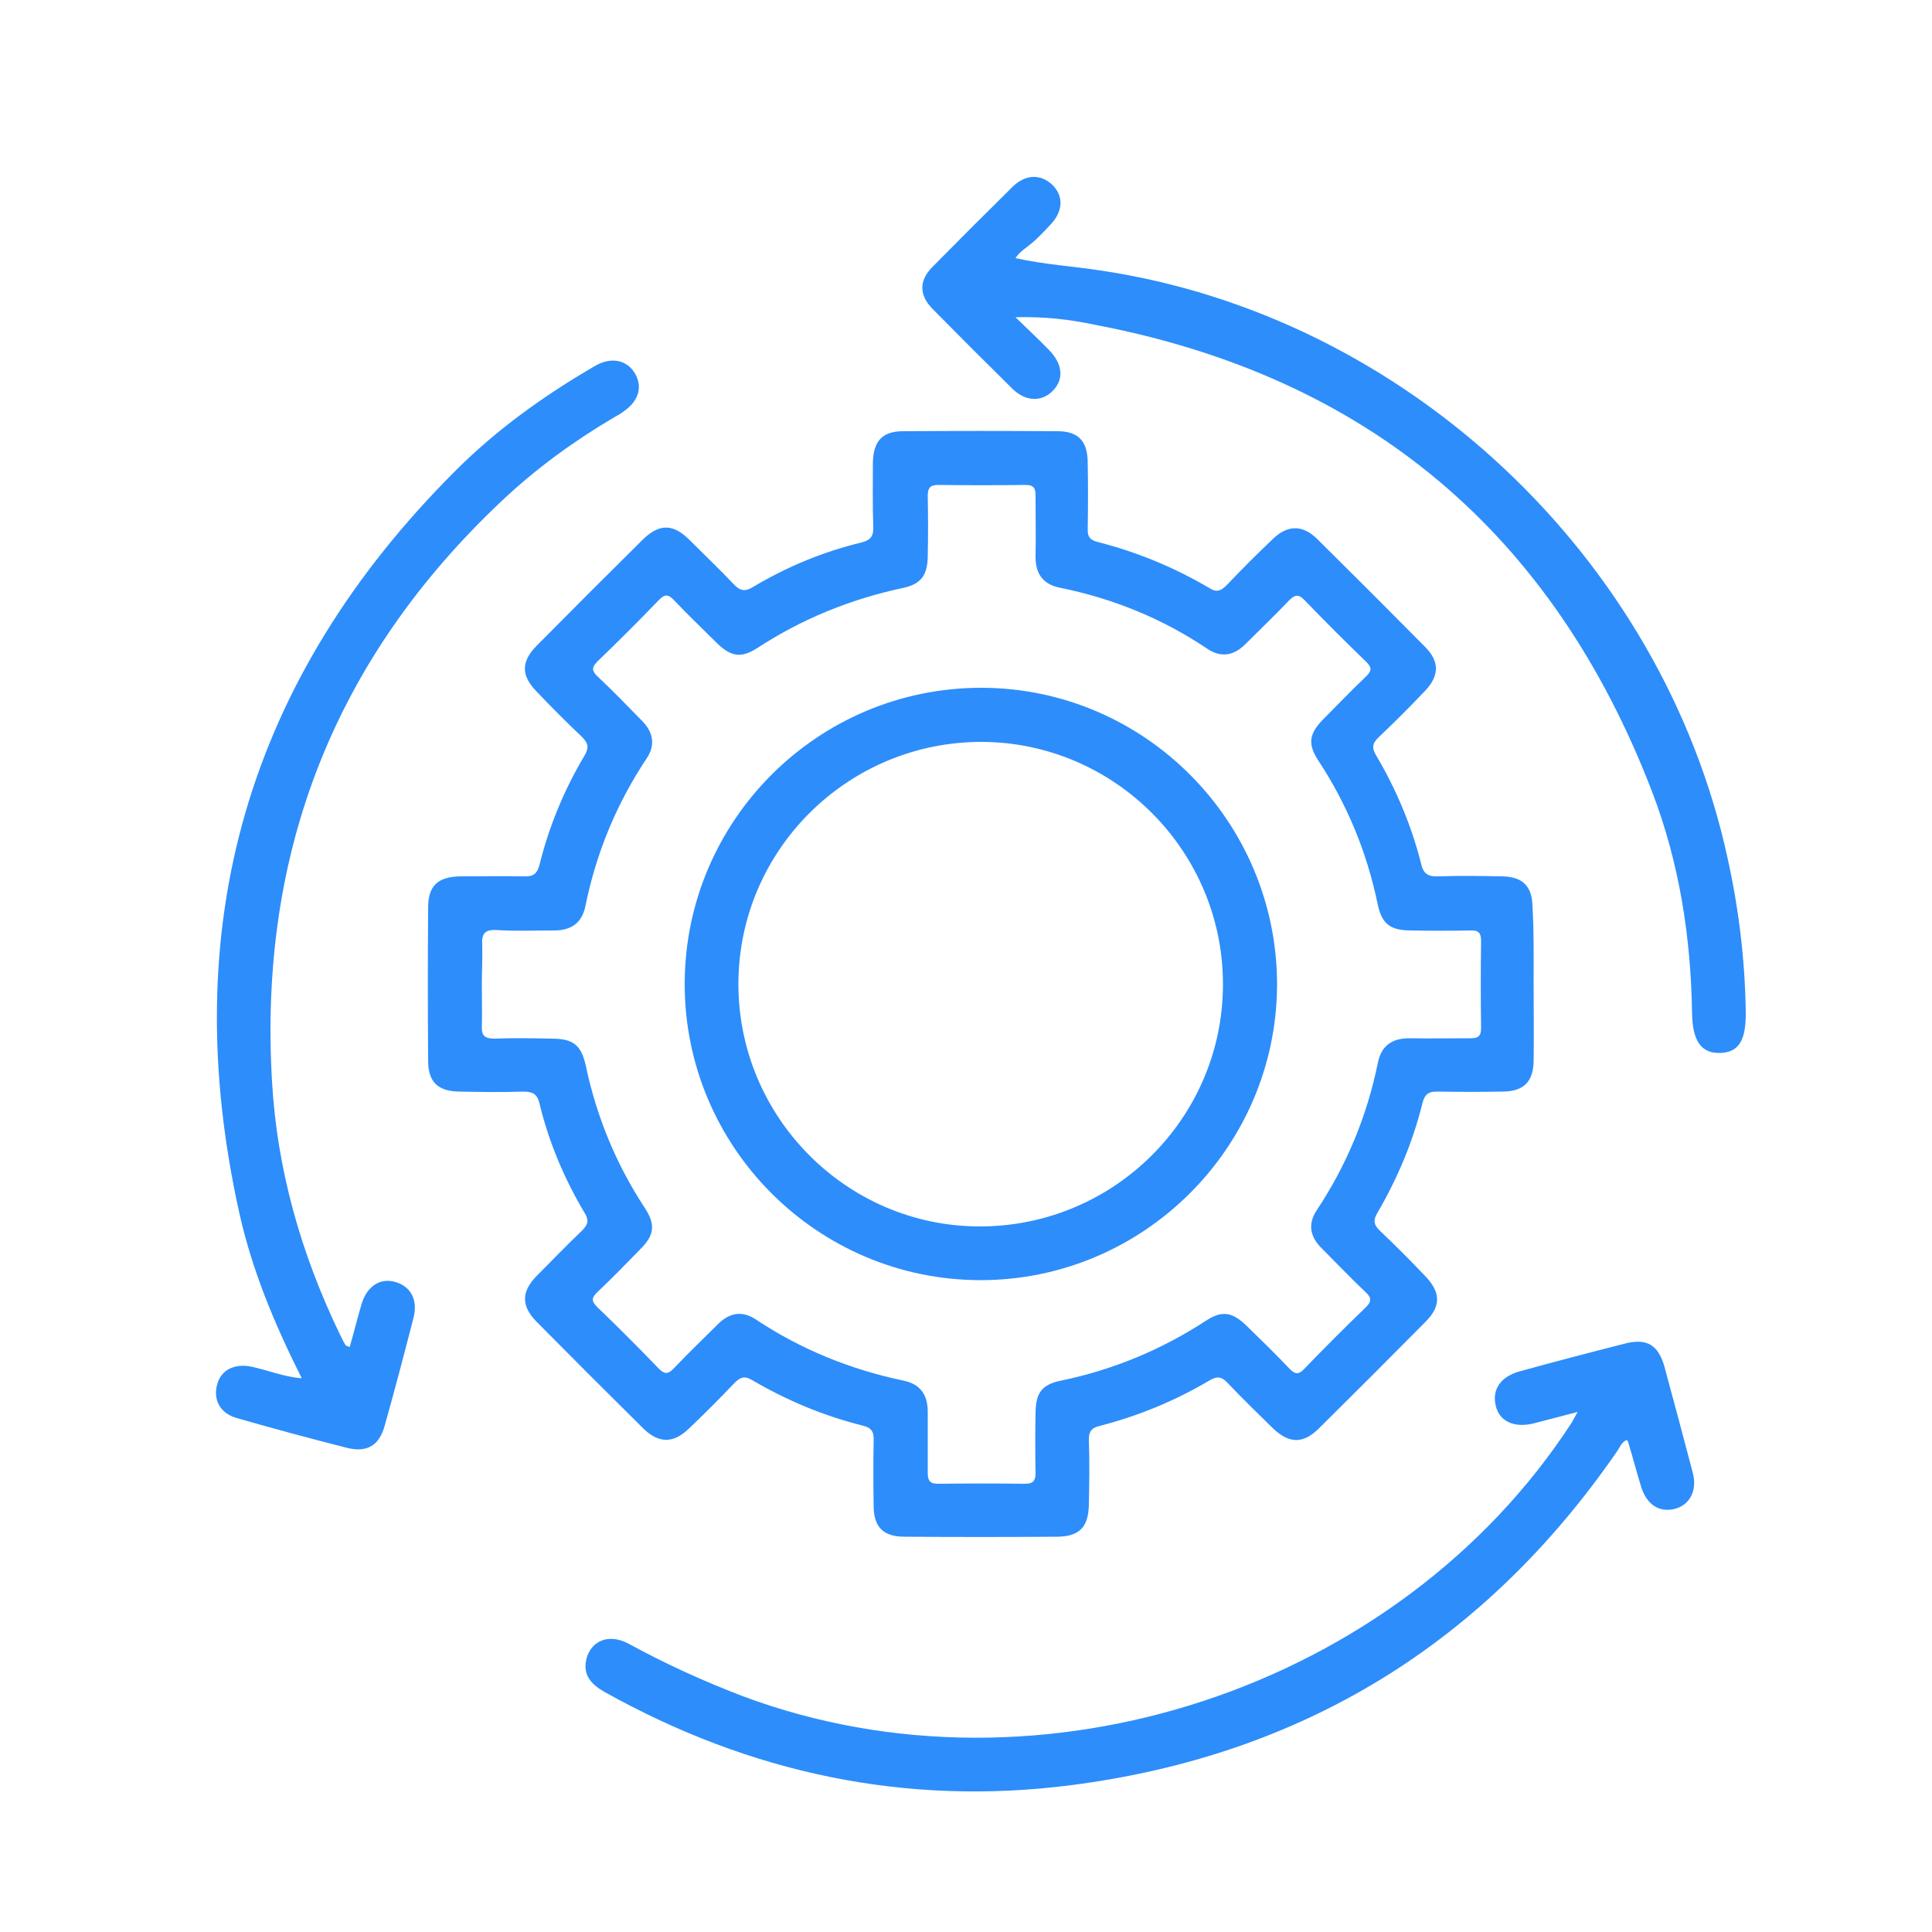 <?xml version="1.0" encoding="utf-8"?>
<!-- Generator: Adobe Illustrator 27.4.0, SVG Export Plug-In . SVG Version: 6.00 Build 0)  -->
<svg version="1.1" id="Capa_1" xmlns="http://www.w3.org/2000/svg" xmlns:xlink="http://www.w3.org/1999/xlink" x="0px" y="0px"
	 viewBox="0 0 50 50" style="enable-background:new 0 0 50 50;" xml:space="preserve">
<style type="text/css">
	.st0{fill:#308CFB;}
	.st1{fill:#2D8DFB;}
</style>
<g>
	<path class="st1" d="M39.69,25.46c0,0.67,0.01,1.34,0,2c-0.01,0.54-0.26,0.79-0.81,0.79c-0.55,0.01-1.1,0.01-1.65,0
		c-0.25-0.01-0.36,0.06-0.42,0.31c-0.25,1.01-0.65,1.95-1.17,2.84c-0.11,0.19-0.08,0.3,0.06,0.44c0.4,0.38,0.79,0.77,1.17,1.17
		c0.42,0.43,0.43,0.79,0.02,1.2c-0.92,0.93-1.84,1.85-2.77,2.77c-0.4,0.39-0.76,0.38-1.17-0.01c-0.39-0.38-0.79-0.77-1.17-1.17
		c-0.15-0.16-0.26-0.2-0.47-0.08c-0.89,0.53-1.84,0.92-2.84,1.18c-0.22,0.05-0.3,0.15-0.29,0.38c0.02,0.55,0.01,1.1,0,1.65
		c-0.01,0.59-0.24,0.83-0.81,0.84c-1.32,0.01-2.64,0.01-3.96,0c-0.55,0-0.8-0.25-0.8-0.8c-0.01-0.57-0.01-1.13,0-1.7
		c0.01-0.24-0.08-0.33-0.3-0.38c-1-0.25-1.95-0.65-2.84-1.17c-0.21-0.13-0.32-0.07-0.47,0.08c-0.38,0.4-0.77,0.79-1.17,1.17
		c-0.4,0.39-0.78,0.39-1.18,0c-0.93-0.92-1.85-1.84-2.77-2.77c-0.39-0.4-0.39-0.77,0-1.17c0.39-0.39,0.77-0.79,1.17-1.17
		c0.15-0.15,0.21-0.26,0.08-0.47c-0.53-0.89-0.93-1.84-1.17-2.84c-0.06-0.25-0.19-0.3-0.43-0.3c-0.55,0.02-1.1,0.01-1.65,0
		c-0.55-0.01-0.8-0.25-0.8-0.8c-0.01-1.32-0.01-2.64,0-3.96c0-0.57,0.25-0.8,0.84-0.81c0.55,0,1.1-0.01,1.65,0
		c0.23,0.01,0.33-0.07,0.39-0.29c0.25-1.01,0.64-1.95,1.17-2.84c0.12-0.21,0.09-0.32-0.07-0.48c-0.4-0.38-0.79-0.77-1.17-1.17
		c-0.41-0.42-0.41-0.78,0.01-1.2c0.91-0.92,1.82-1.83,2.74-2.74c0.42-0.41,0.78-0.41,1.2,0.01c0.38,0.38,0.77,0.75,1.14,1.14
		c0.16,0.17,0.28,0.22,0.51,0.08c0.87-0.52,1.81-0.91,2.8-1.15c0.24-0.06,0.32-0.16,0.31-0.41c-0.02-0.55-0.01-1.1-0.01-1.65
		c0.01-0.56,0.24-0.82,0.78-0.82c1.33-0.01,2.67-0.01,4,0c0.54,0,0.78,0.26,0.78,0.82c0.01,0.57,0.01,1.13,0,1.7
		c-0.01,0.22,0.07,0.3,0.27,0.35c1.02,0.26,1.98,0.66,2.88,1.19c0.19,0.12,0.3,0.07,0.44-0.07c0.39-0.41,0.79-0.81,1.2-1.2
		c0.38-0.37,0.77-0.37,1.14-0.01c0.94,0.93,1.87,1.86,2.8,2.8c0.38,0.38,0.37,0.75,0,1.14c-0.39,0.41-0.79,0.81-1.2,1.2
		c-0.17,0.16-0.18,0.28-0.06,0.48c0.52,0.88,0.91,1.81,1.16,2.8c0.06,0.27,0.2,0.33,0.45,0.32c0.55-0.02,1.1-0.01,1.65,0
		c0.52,0.01,0.77,0.25,0.78,0.77C39.7,24.13,39.69,24.79,39.69,25.46z M12.47,25.47c0,0.36,0.01,0.73,0,1.09
		c-0.01,0.25,0.08,0.32,0.33,0.32c0.49-0.02,0.99-0.01,1.48,0c0.55,0,0.76,0.16,0.88,0.7c0.28,1.32,0.78,2.54,1.52,3.67
		c0.29,0.44,0.26,0.71-0.11,1.08c-0.36,0.37-0.73,0.75-1.11,1.11c-0.15,0.14-0.16,0.23-0.01,0.38c0.54,0.52,1.08,1.06,1.6,1.6
		c0.18,0.18,0.27,0.12,0.41-0.03c0.37-0.39,0.76-0.76,1.14-1.14c0.29-0.28,0.61-0.33,0.95-0.11c1.17,0.78,2.45,1.3,3.83,1.59
		c0.44,0.09,0.63,0.37,0.63,0.81c0,0.52,0,1.05,0,1.57c0,0.19,0.04,0.29,0.26,0.29c0.75-0.01,1.51-0.01,2.26,0
		c0.21,0,0.27-0.08,0.27-0.28c-0.01-0.52-0.01-1.04,0-1.57c0.01-0.5,0.16-0.72,0.66-0.82c1.35-0.28,2.6-0.8,3.75-1.55
		c0.41-0.27,0.68-0.23,1.05,0.13c0.37,0.36,0.75,0.73,1.11,1.11c0.14,0.14,0.23,0.17,0.38,0.01c0.52-0.54,1.06-1.08,1.6-1.6
		c0.18-0.18,0.12-0.27-0.03-0.41c-0.39-0.37-0.76-0.76-1.14-1.14c-0.28-0.29-0.33-0.61-0.11-0.95c0.78-1.17,1.31-2.45,1.59-3.83
		c0.09-0.44,0.37-0.63,0.81-0.63c0.52,0.01,1.05,0,1.57,0c0.19,0,0.29-0.03,0.29-0.26c-0.01-0.75-0.01-1.51,0-2.26
		c0-0.21-0.07-0.28-0.28-0.27c-0.51,0.01-1.02,0.01-1.52,0c-0.55,0-0.77-0.16-0.88-0.7c-0.28-1.34-0.79-2.57-1.54-3.71
		c-0.27-0.42-0.23-0.68,0.13-1.05c0.37-0.37,0.73-0.75,1.11-1.11c0.14-0.14,0.17-0.22,0.01-0.38c-0.54-0.52-1.08-1.06-1.6-1.6
		c-0.17-0.18-0.27-0.12-0.41,0.02c-0.37,0.39-0.76,0.76-1.14,1.14c-0.29,0.28-0.61,0.33-0.95,0.11c-1.17-0.79-2.45-1.31-3.83-1.59
		c-0.44-0.09-0.63-0.36-0.63-0.8c0.01-0.52,0-1.05,0-1.57c0-0.19-0.03-0.29-0.26-0.29c-0.75,0.01-1.51,0.01-2.26,0
		c-0.21,0-0.27,0.08-0.27,0.28c0.01,0.52,0.01,1.04,0,1.57c-0.01,0.49-0.17,0.72-0.66,0.82c-1.35,0.29-2.6,0.8-3.75,1.55
		c-0.42,0.27-0.68,0.23-1.05-0.13c-0.37-0.37-0.75-0.73-1.11-1.11c-0.14-0.15-0.23-0.16-0.38-0.01c-0.52,0.54-1.06,1.08-1.6,1.6
		c-0.18,0.18-0.12,0.27,0.03,0.41c0.39,0.37,0.76,0.75,1.14,1.14c0.28,0.29,0.33,0.62,0.11,0.95c-0.78,1.17-1.31,2.45-1.59,3.83
		c-0.09,0.44-0.37,0.63-0.81,0.63c-0.49,0-0.99,0.02-1.48-0.01c-0.32-0.02-0.4,0.1-0.38,0.39C12.49,24.8,12.47,25.13,12.47,25.47z"
		/>
	<path class="st1" d="M9.05,34.86c0.11-0.38,0.2-0.75,0.31-1.12c0.14-0.46,0.49-0.68,0.88-0.56c0.4,0.12,0.58,0.47,0.46,0.93
		c-0.24,0.93-0.48,1.85-0.74,2.77c-0.14,0.53-0.46,0.72-0.98,0.59c-0.95-0.24-1.91-0.5-2.85-0.77c-0.43-0.12-0.62-0.47-0.51-0.87
		c0.1-0.38,0.45-0.55,0.89-0.46c0.42,0.09,0.82,0.26,1.3,0.3c-0.7-1.39-1.28-2.78-1.61-4.25c-1.66-7.43,0.2-13.86,5.59-19.24
		c1.07-1.07,2.3-1.95,3.61-2.71c0.41-0.24,0.82-0.16,1.03,0.19c0.21,0.35,0.1,0.73-0.31,1c-0.08,0.06-0.17,0.11-0.26,0.16
		c-1.03,0.61-1.99,1.31-2.86,2.13c-4.34,4.08-6.31,9.11-5.96,15.04c0.13,2.28,0.75,4.45,1.74,6.51c0.05,0.1,0.1,0.21,0.16,0.31
		C8.95,34.83,8.98,34.83,9.05,34.86z"/>
	<path class="st1" d="M40.83,36.54c-0.43,0.11-0.79,0.21-1.15,0.3c-0.5,0.12-0.88-0.06-0.97-0.46c-0.1-0.42,0.12-0.75,0.62-0.89
		c0.91-0.25,1.82-0.49,2.73-0.72c0.55-0.14,0.85,0.03,1.01,0.58c0.25,0.92,0.5,1.85,0.74,2.77c0.12,0.46-0.08,0.83-0.47,0.93
		c-0.41,0.1-0.73-0.12-0.87-0.58c-0.12-0.39-0.22-0.78-0.34-1.17c0-0.01-0.02-0.02-0.04-0.03c-0.13,0.06-0.17,0.19-0.24,0.29
		c-3.43,4.97-8.14,7.87-14.13,8.64c-4.28,0.55-8.31-0.31-12.07-2.41c-0.35-0.2-0.58-0.44-0.47-0.87c0.13-0.47,0.59-0.65,1.09-0.38
		c0.95,0.52,1.94,0.97,2.96,1.36c7.69,2.87,16.98-0.2,21.45-7.09C40.71,36.76,40.75,36.68,40.83,36.54z"/>
	<path class="st1" d="M26.28,8.21c0.34,0.33,0.61,0.58,0.87,0.85c0.36,0.37,0.39,0.77,0.08,1.07c-0.29,0.28-0.7,0.26-1.04-0.08
		c-0.69-0.68-1.38-1.37-2.06-2.06c-0.34-0.35-0.35-0.72-0.01-1.07c0.69-0.7,1.39-1.4,2.09-2.09c0.33-0.32,0.71-0.33,1.01-0.06
		c0.31,0.29,0.3,0.69-0.03,1.04c-0.15,0.16-0.3,0.32-0.46,0.46C26.58,6.4,26.4,6.5,26.28,6.68c0.77,0.17,1.49,0.21,2.2,0.32
		c7.88,1.17,14.53,7.39,16.23,15.21c0.29,1.31,0.45,2.63,0.47,3.97c0.01,0.73-0.17,1.05-0.65,1.07c-0.49,0.02-0.73-0.29-0.74-1.04
		c-0.03-1.96-0.33-3.88-1.03-5.71c-2.57-6.7-7.37-10.76-14.45-12.1C27.69,8.27,27.05,8.19,26.28,8.21z"/>
	<path class="st1" d="M17.72,25.45c0.01-4.23,3.46-7.66,7.69-7.65c4.22,0.01,7.65,3.47,7.64,7.7c-0.02,4.2-3.46,7.63-7.67,7.63
		C21.15,33.13,17.71,29.68,17.72,25.45z M19.11,25.45c-0.01,3.45,2.79,6.28,6.23,6.29c3.47,0.01,6.3-2.79,6.31-6.25
		c0.01-3.45-2.79-6.27-6.23-6.29C21.95,19.19,19.12,21.99,19.11,25.45z"/>
</g>
</svg>
